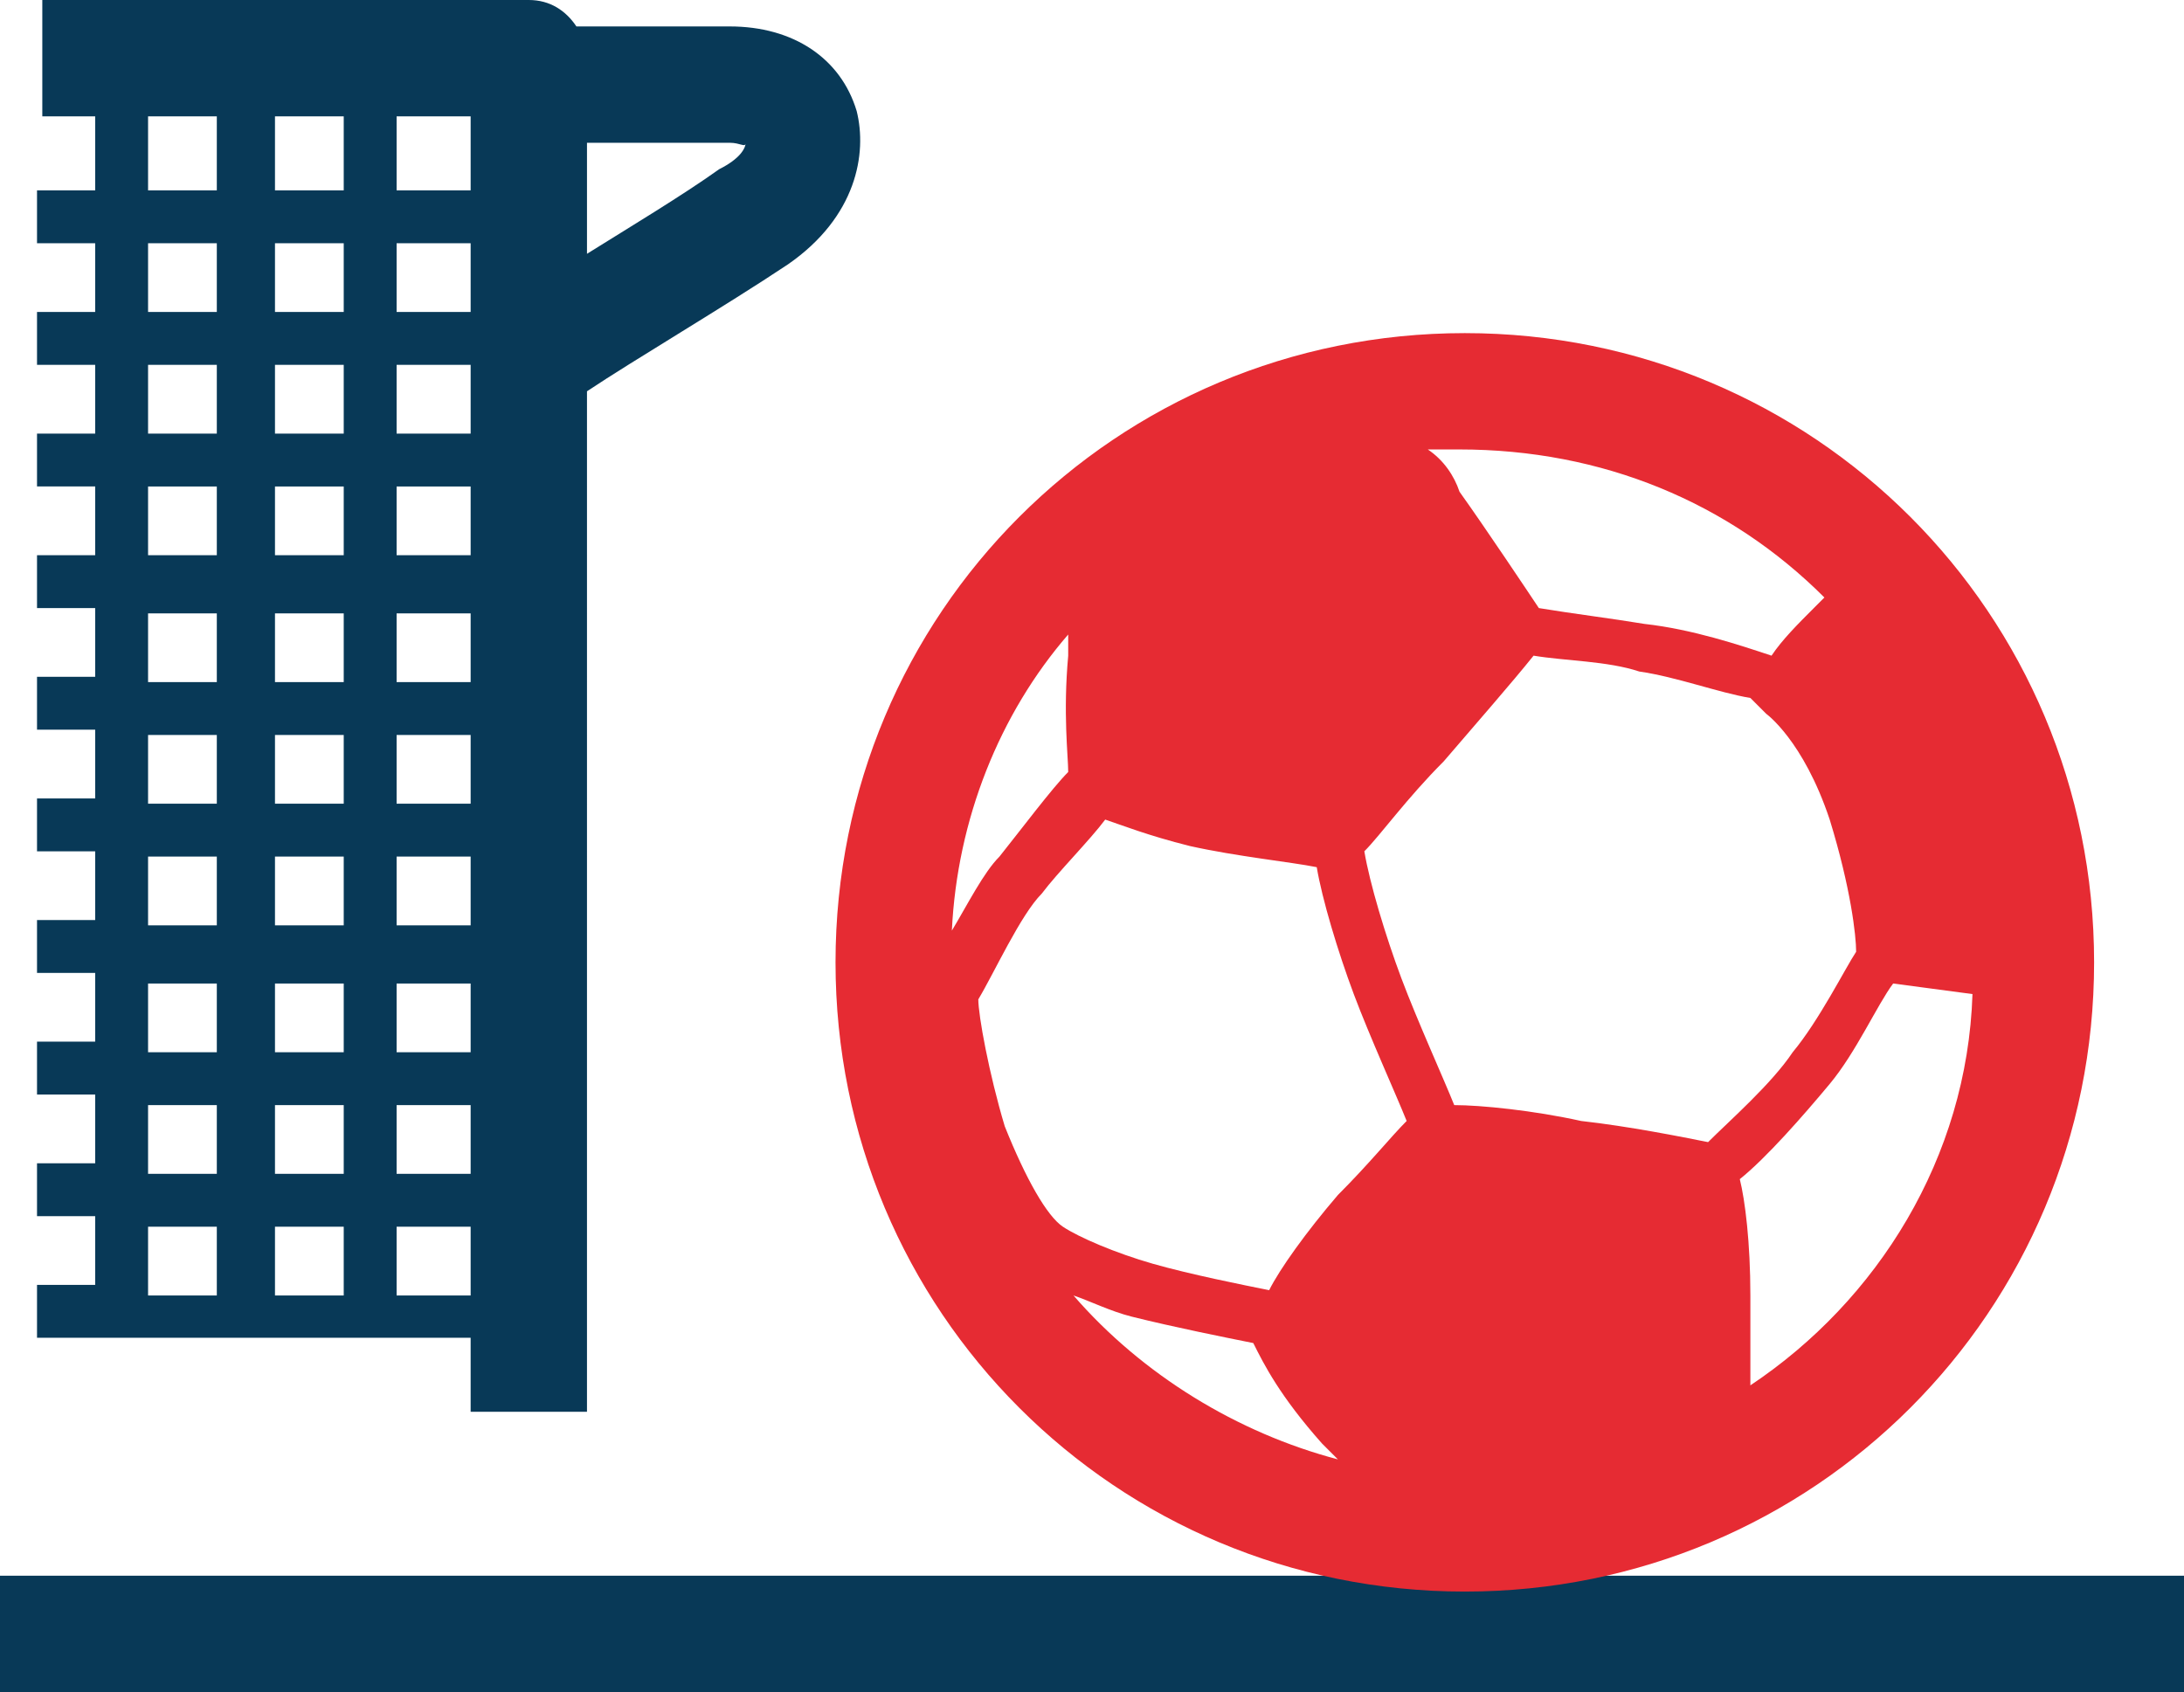 <?xml version="1.0" encoding="utf-8"?>
<!-- Generator: Adobe Illustrator 23.0.0, SVG Export Plug-In . SVG Version: 6.00 Build 0)  -->
<svg version="1.1" id="Vrstva_1" xmlns="http://www.w3.org/2000/svg" xmlns:xlink="http://www.w3.org/1999/xlink" x="0px" y="0px"
	 viewBox="0 0 41.3 32" style="enable-background:new 0 0 41.3 32;" xml:space="preserve">
<style type="text/css">
	.st0{fill:#083957;}
	.st1{fill:#E62B33;}
</style>
<g>
	<g>
		<rect y="29.8" class="st0" width="41.3" height="2.2"/>
		<path class="st0" d="M16.2,2.1c-0.3-1-1.2-1.6-2.4-1.6h-2.9C10.7,0.2,10.4,0,10,0H0.8v2.2h1v1.4H0.7v1h1.1v1.3H0.7v1h1.1v1.3H0.7
			v1h1.1v1.3H0.7v1h1.1v1.3H0.7v1h1.1v1.3H0.7v1h1.1v1.3H0.7v1h1.1v1.3H0.7v1h1.1v1.3H0.7v1h1.1v1.3H0.7v1h8.2v1.4h2.2V7.4
			C12,6.8,13.7,5.8,14.9,5C16.2,4.1,16.4,2.9,16.2,2.1z M4.2,24.5H2.8v-1.3h1.3V24.5z M4.2,22.2H2.8v-1.3h1.3V22.2z M4.2,19.9H2.8
			v-1.3h1.3V19.9z M4.2,17.5H2.8v-1.3h1.3V17.5z M4.2,15.2H2.8v-1.3h1.3V15.2z M4.2,12.9H2.8v-1.3h1.3V12.9z M4.2,10.5H2.8V9.2h1.3
			V10.5z M4.2,8.2H2.8V6.9h1.3V8.2z M4.2,5.9H2.8V4.6h1.3V5.9z M4.2,3.6H2.8V2.2h1.3V3.6z M6.5,24.5H5.2v-1.3h1.3V24.5z M6.5,22.2
			H5.2v-1.3h1.3V22.2z M6.5,19.9H5.2v-1.3h1.3V19.9z M6.5,17.5H5.2v-1.3h1.3V17.5z M6.5,15.2H5.2v-1.3h1.3V15.2z M6.5,12.9H5.2v-1.3
			h1.3V12.9z M6.5,10.5H5.2V9.2h1.3V10.5z M6.5,8.2H5.2V6.9h1.3V8.2z M6.5,5.9H5.2V4.6h1.3V5.9z M6.5,3.6H5.2V2.2h1.3V3.6z
			 M8.9,24.5H7.5v-1.3h1.4V24.5z M8.9,22.2H7.5v-1.3h1.4V22.2z M8.9,19.9H7.5v-1.3h1.4V19.9z M8.9,17.5H7.5v-1.3h1.4V17.5z
			 M8.9,15.2H7.5v-1.3h1.4V15.2z M8.9,12.9H7.5v-1.3h1.4V12.9z M8.9,10.5H7.5V9.2h1.4V10.5z M8.9,8.2H7.5V6.9h1.4V8.2z M8.9,5.9H7.5
			V4.6h1.4V5.9z M8.9,3.6H7.5V2.2h1.4V3.6z M13.6,3.2c-0.7,0.5-1.7,1.1-2.5,1.6V2.7h2.7c0.2,0,0.3,0.1,0.3,0C14.1,2.8,14,3,13.6,3.2
			z"/>
		<path class="st1" d="M27.7,6.3c-6.6,0-11.9,5.3-11.9,11.9s5.3,11.9,11.9,11.9s11.9-5.3,11.9-11.9S34.3,6.3,27.7,6.3z M19,21.3
			c-0.3-1-0.5-2.1-0.5-2.4c0.3-0.5,0.8-1.6,1.2-2c0.3-0.4,0.9-1,1.2-1.4c0.3,0.1,0.8,0.3,1.6,0.5c0.9,0.2,1.9,0.3,2.4,0.4
			c0.1,0.6,0.4,1.6,0.7,2.4c0.3,0.8,0.8,1.9,1,2.4c-0.3,0.3-0.7,0.8-1.3,1.4c-0.6,0.7-1.1,1.4-1.3,1.8c-0.5-0.1-1.5-0.3-2.2-0.5
			c-0.7-0.2-1.4-0.5-1.7-0.7C19.8,23,19.4,22.3,19,21.3z M29.9,21.2c-0.9-0.2-1.9-0.3-2.4-0.3c-0.2-0.5-0.7-1.6-1-2.4
			c-0.3-0.8-0.6-1.8-0.7-2.4c0.3-0.3,0.8-1,1.5-1.7c0.6-0.7,1.3-1.5,1.7-2c0.6,0.1,1.4,0.1,2,0.3c0.7,0.1,1.5,0.4,2.1,0.5l0.3,0.3
			c0,0,0.7,0.5,1.2,2c0.4,1.3,0.5,2.2,0.5,2.5c-0.2,0.3-0.7,1.3-1.2,1.9c-0.4,0.6-1.2,1.3-1.6,1.7C31.8,21.5,30.8,21.3,29.9,21.2z
			 M34.5,11.3c-0.1,0.1-0.1,0.1-0.2,0.2c-0.3,0.3-0.6,0.6-0.8,0.9c-0.6-0.2-1.5-0.5-2.4-0.6c-0.6-0.1-1.4-0.2-2-0.3
			c-0.2-0.3-1-1.5-1.5-2.2C27.5,9,27.3,8.7,27,8.5c0.2,0,0.4,0,0.6,0C30.3,8.5,32.7,9.5,34.5,11.3z M20.2,12c0,0.1,0,0.3,0,0.4
			c-0.1,1.1,0,1.9,0,2.2c-0.3,0.3-0.9,1.1-1.3,1.6c-0.3,0.3-0.6,0.9-0.9,1.4C18.1,15.5,18.9,13.5,20.2,12z M20.3,24.5
			c0.3,0.1,0.7,0.3,1.1,0.4c0.8,0.2,1.8,0.4,2.3,0.5c0.2,0.4,0.5,1,1.3,1.9c0.1,0.1,0.2,0.2,0.3,0.3C23.4,27.1,21.6,26,20.3,24.5z
			 M33.1,26.2c0-0.5,0-1.2,0-1.7c0-1-0.1-1.8-0.2-2.2c0.5-0.4,1.2-1.2,1.7-1.8c0.5-0.6,0.9-1.5,1.2-1.9l1.5,0.2
			C37.2,21.9,35.5,24.6,33.1,26.2z"/>
	</g>
</g>
</svg>
